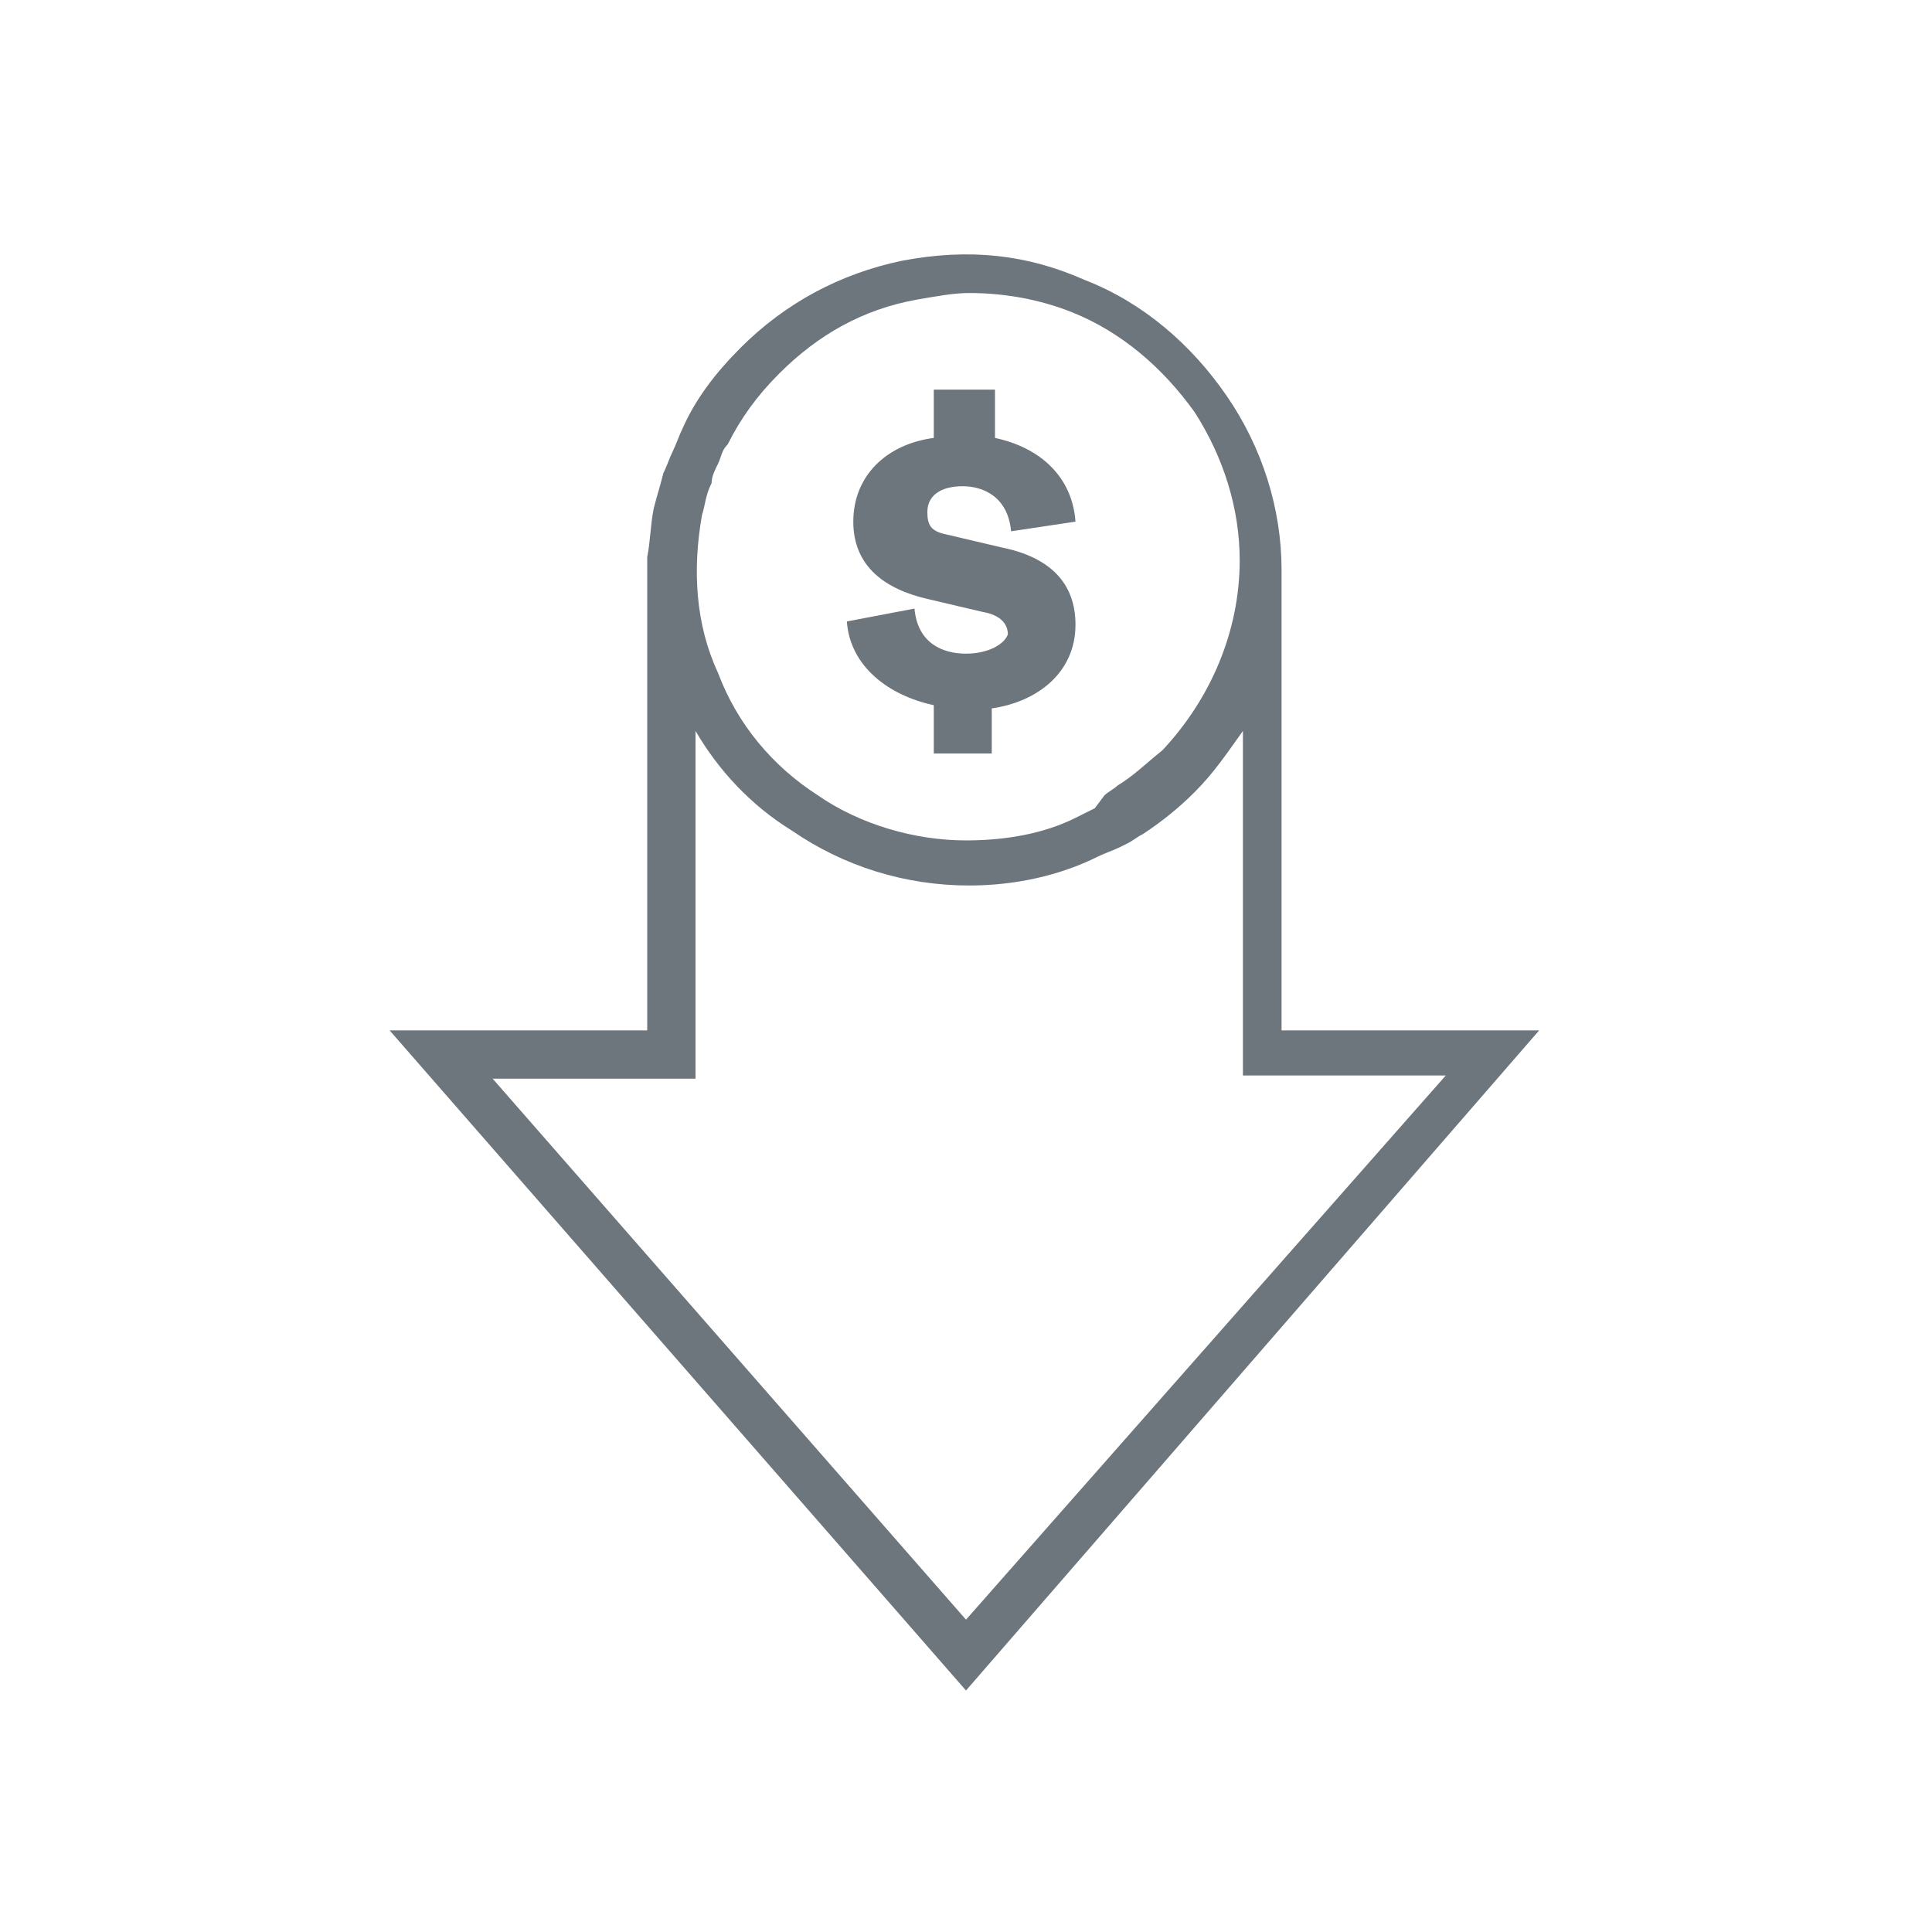 <?xml version="1.0" encoding="utf-8"?>
<!-- Generator: Adobe Illustrator 26.0.0, SVG Export Plug-In . SVG Version: 6.00 Build 0)  -->
<svg version="1.1" id="COMPLETED_ICONS" xmlns="http://www.w3.org/2000/svg" xmlns:xlink="http://www.w3.org/1999/xlink" x="0px"
	 y="0px" viewBox="0 0 60 60" style="enable-background:new 0 0 60 60;" xml:space="preserve">
<style type="text/css">
	.st0{fill:#6D757D;}
</style>
<path class="st0" d="M39.8,32V17.7h0c0-1.9-0.6-3.8-1.7-5.4c-1.1-1.6-2.6-2.9-4.4-3.6c-1.8-0.8-3.6-1-5.7-0.6
	c-1.9,0.4-3.6,1.3-5,2.7c-0.8,0.8-1.4,1.6-1.8,2.5c-0.1,0.2-0.2,0.5-0.3,0.7c-0.1,0.2-0.2,0.5-0.3,0.7c-0.1,0.4-0.2,0.7-0.3,1.1
	c-0.1,0.5-0.1,1-0.2,1.5h0V32h-8L30,52.5L47.8,32L39.8,32L39.8,32z M21.8,16c0.1-0.3,0.1-0.6,0.3-1c0-0.2,0.1-0.4,0.2-0.6
	c0.1-0.2,0.1-0.4,0.3-0.6c0.4-0.8,0.9-1.5,1.6-2.2c1.2-1.2,2.6-2,4.3-2.3c0.6-0.1,1.1-0.2,1.6-0.2c1.1,0,2.2,0.2,3.2,0.6
	c1.5,0.6,2.8,1.7,3.8,3.1c0.9,1.4,1.4,3,1.4,4.6c0,2.2-0.9,4.3-2.4,5.9c-0.5,0.4-0.9,0.8-1.4,1.1c-0.1,0.1-0.3,0.2-0.4,0.3L34,25.1
	c-0.2,0.1-0.4,0.2-0.6,0.3c-1,0.5-2.2,0.7-3.4,0.7c-1.6,0-3.3-0.5-4.6-1.4c-1.4-0.9-2.5-2.2-3.1-3.8C21.6,19.4,21.5,17.7,21.8,16
	L21.8,16z M15.3,33.5h6.3V22.7c0.7,1.2,1.7,2.3,3,3.1c1.6,1.1,3.5,1.7,5.5,1.7c1.4,0,2.8-0.3,4-0.9c0.2-0.1,0.5-0.2,0.7-0.3l0.2-0.1
	c0.2-0.1,0.3-0.2,0.5-0.3c0.6-0.4,1.1-0.8,1.6-1.3l0,0c0.6-0.6,1-1.2,1.5-1.9v10.7h6.3L30,50.3L15.3,33.5L15.3,33.5z"/>
<path class="st0" d="M30,20.3c-0.7,0-1.5-0.3-1.6-1.4l-2.1,0.4c0.1,1.4,1.3,2.3,2.7,2.6v1.5h1.8V22c1.4-0.2,2.6-1.1,2.6-2.6
	c0-1.3-0.8-2.1-2.3-2.4l-1.7-0.4c-0.5-0.1-0.6-0.3-0.6-0.7c0-0.5,0.4-0.8,1.1-0.8c0.6,0,1.4,0.3,1.5,1.4l2-0.3
	c-0.1-1.4-1.1-2.3-2.5-2.6v-1.5H29v1.5c-1.5,0.2-2.5,1.2-2.5,2.6s1,2.1,2.3,2.4l1.7,0.4c0.6,0.1,0.8,0.4,0.8,0.7
	C31.2,20,30.7,20.3,30,20.3L30,20.3z"/>
</svg>
